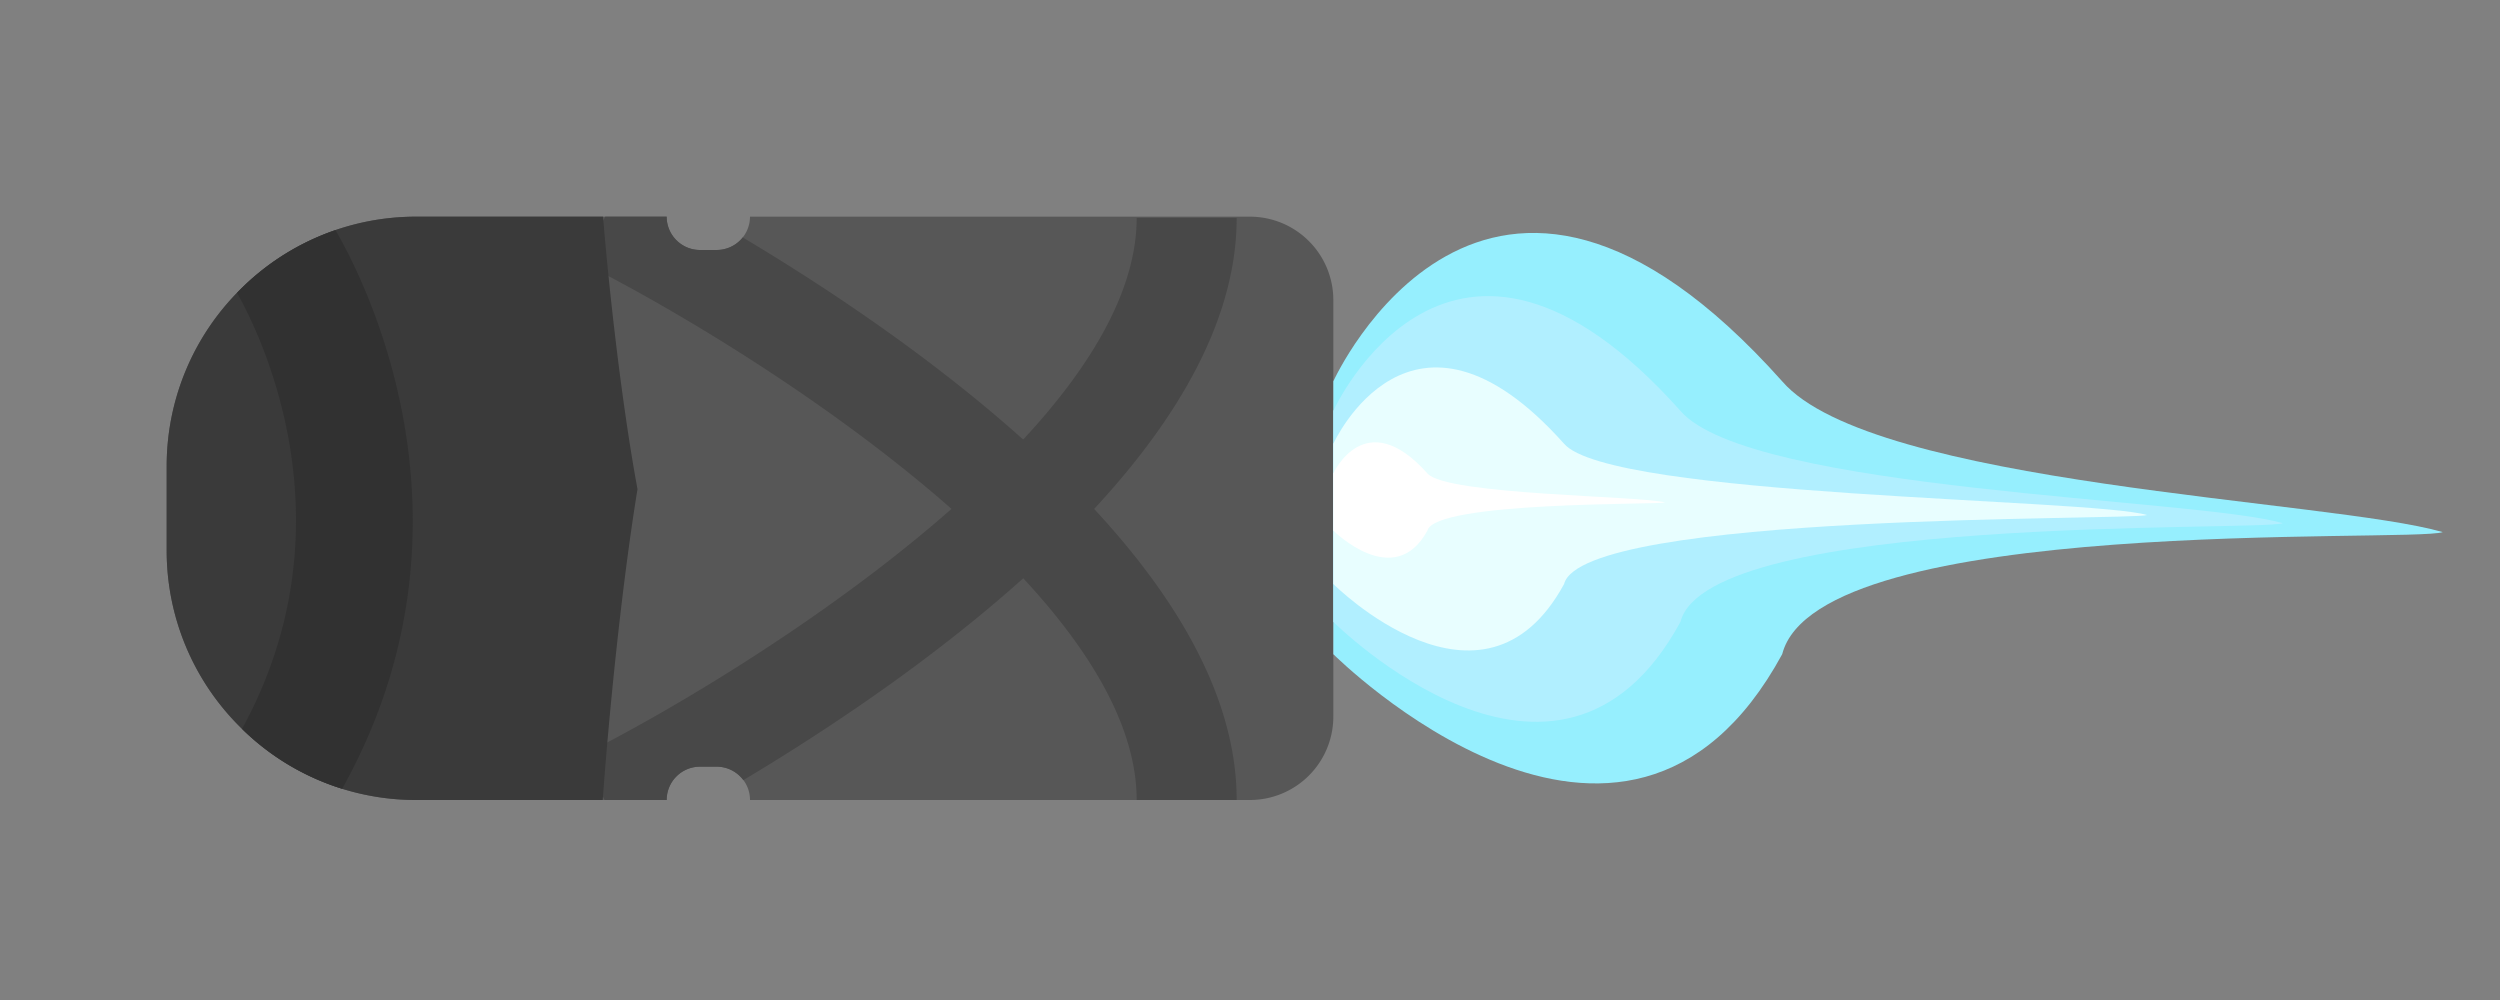 <svg xmlns="http://www.w3.org/2000/svg" xmlns:xlink="http://www.w3.org/1999/xlink" width="150" height="60" viewBox="0 0 150 60">
  <rect x="0" y="0" width="150" height="60" fill="#808080" stroke="none"/>
  <defs>
    <clipPath id="clip-Player-character-bullet">
      <rect width="150" height="60"/>
    </clipPath>
  </defs>
  <g id="Player-character-bullet" clip-path="url(#clip-Player-character-bullet)">
    <path id="Path_4" data-name="Path 4" d="M0,60" transform="translate(85.5)" fill="none" stroke="#202020" stroke-width="10"/>
    <path id="Subtraction_2" data-name="Subtraction 2" d="M40-674H25a14.9,14.9,0,0,1-10.607-4.393A14.9,14.9,0,0,1,10-689v-5a14.9,14.9,0,0,1,4.393-10.607A14.9,14.9,0,0,1,25-709H40a1.988,1.988,0,0,0,.587,1.414A1.987,1.987,0,0,0,42-707h1a2,2,0,0,0,2-2H75a5.006,5.006,0,0,1,5,5v25a5.006,5.006,0,0,1-5,5H45a1.988,1.988,0,0,0-.587-1.414A1.986,1.986,0,0,0,43-676H42a2,2,0,0,0-2,2Z" transform="translate(0 722)" fill="#575757"/>
    <path id="Intersection_7" data-name="Intersection 7" d="M40-676H36.275l-1.338-2.684C44.189-683.3,68.2-698.092,68.2-710.924h6c0,14.079-18.955,27.376-29.6,33.732a2.049,2.049,0,0,0-.191-.221A1.985,1.985,0,0,0,43-678H42a2,2,0,0,0-2,2h0Z" transform="translate(0 724)" fill="#484848"/>
    <path id="Intersection_6" data-name="Intersection 6" d="M68.2-673.391c0-12.85-24.012-27.628-33.263-32.239l1.376-2.761H40a1.99,1.99,0,0,0,.587,1.414,1.987,1.987,0,0,0,1.414.586h1a2,2,0,0,0,1.564-.754C55.2-700.8,74.2-687.487,74.2-673.391Z" transform="translate(0 721.39)" fill="#484848"/>
    <path id="Subtraction_6" data-name="Subtraction 6" d="M36.164-668H25a14.9,14.9,0,0,1-10.607-4.394A14.9,14.9,0,0,1,10-683v-5a14.9,14.9,0,0,1,4.394-10.607A14.9,14.9,0,0,1,25-703H36.183c.347,4.261,1.1,11.1,2.067,16.35-.979,6-1.736,13.8-2.086,18.65Z" transform="translate(0 716)" fill="#3a3a3a"/>
    <path id="Intersection_5" data-name="Intersection 5" d="M14.521-680.267c6.734-12.3,1.1-23.685-.3-26.162q.086-.089.174-.177a14.942,14.942,0,0,1,5.734-3.588c1.674,2.871,9.3,17.57.4,33.521A14.921,14.921,0,0,1,14.521-680.267Z" transform="translate(0 724)" fill="#313131"/>
    <path id="Path_7" data-name="Path 7" d="M70,733.88s9.053-20.033,26.932,0c5.385,6.247,32.957,7.108,39.634,9.047-1.939.646-37.48-1.077-39.634,7.324-9.478,17.448-26.932,0-26.932,0Z" transform="translate(10 -711)" fill="#96effe"/>
    <path id="Path_8" data-name="Path 8" d="M70,731.862s7-15.492,20.827,0c4.164,4.831,30.977,5.241,36.141,6.74-1.5.5-34.475-.577-36.141,5.92-7.329,13.493-20.827,0-20.827,0Z" transform="translate(10 -707.21)" fill="#b1efff"/>
    <path id="Path_9" data-name="Path 9" d="M70,729.554s4.654-10.3,13.845,0c2.768,3.211,31.552,3.28,34.984,4.277-1,.332-33.877-.18-34.984,4.139-4.872,8.97-13.845,0-13.845,0Z" transform="translate(10 -702.929)" fill="#e8feff"/>
    <path id="Path_10" data-name="Path 10" d="M70,726.843s1.9-4.2,5.644,0c1.129,1.309,12.863,1.337,14.262,1.744-.406.135-13.811-.073-14.262,1.687-1.986,3.657-5.644,0-5.644,0Z" transform="translate(10 -698.438)" fill="#fff"/>
  </g>
</svg>
